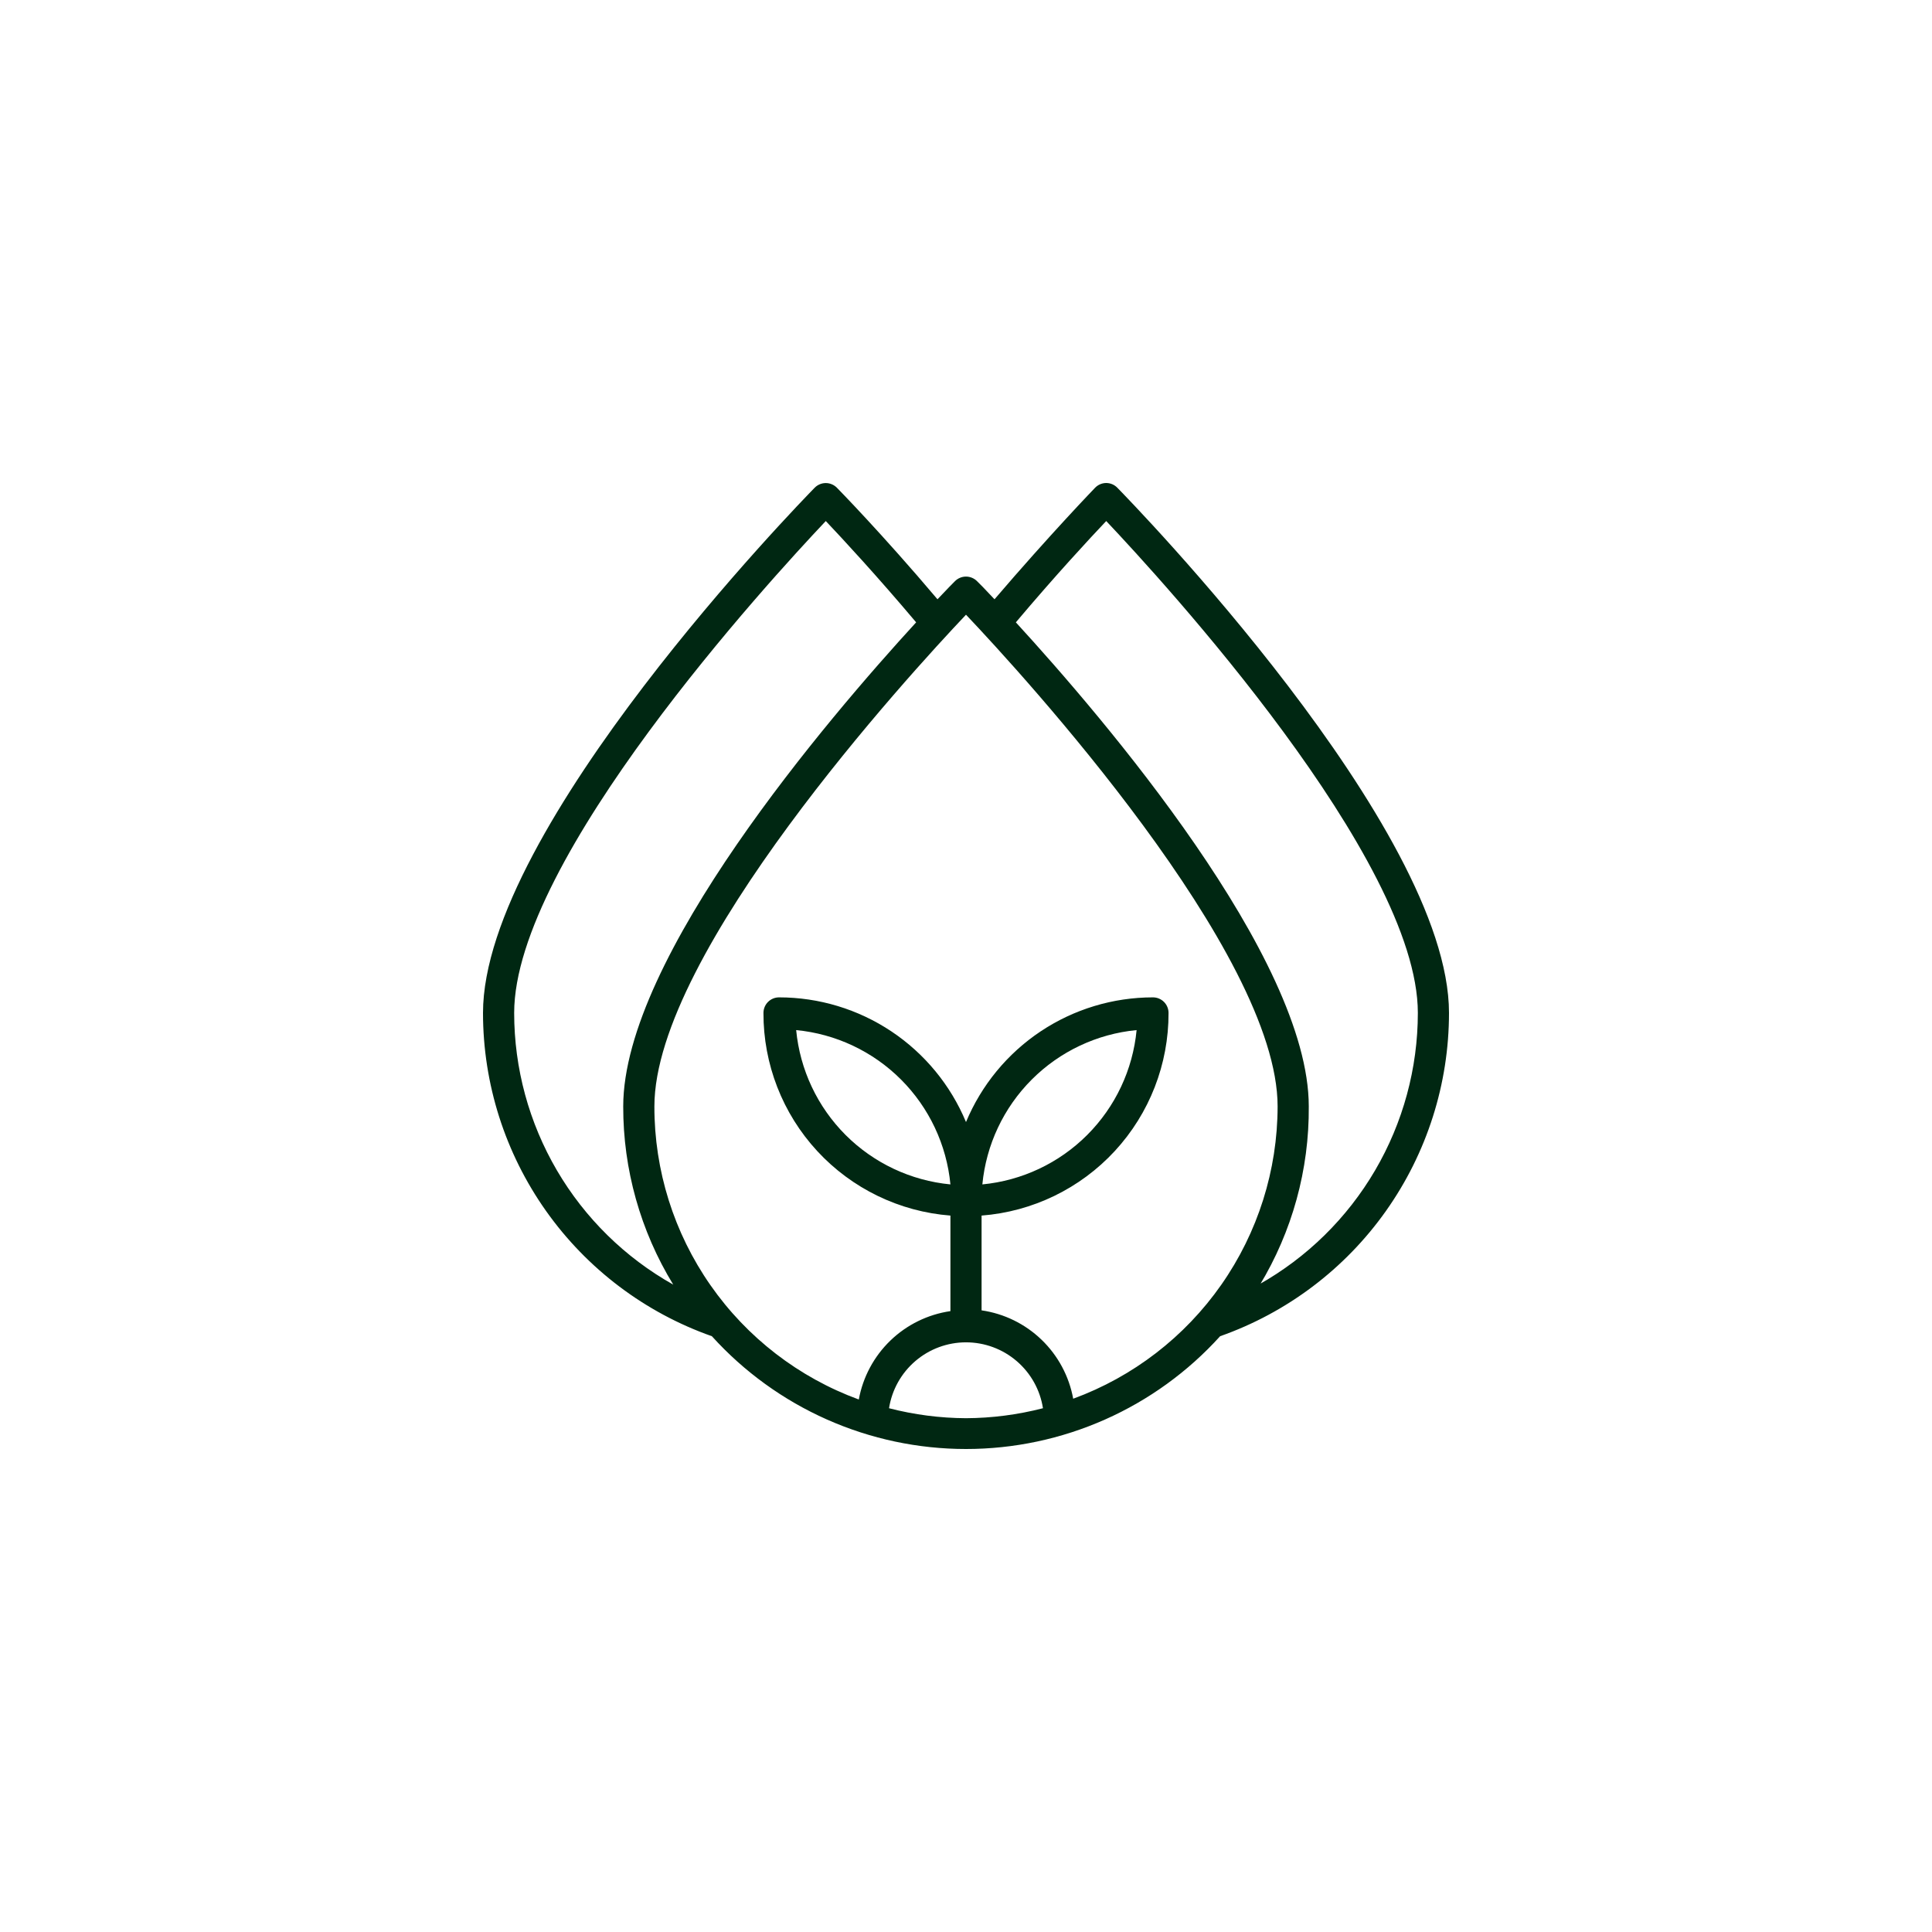 <?xml version="1.0" encoding="UTF-8"?> <svg xmlns="http://www.w3.org/2000/svg" width="128" height="128" viewBox="0 0 128 128" fill="none"><path d="M73.29 32C73.154 32.001 73.019 32.028 72.893 32.081C72.767 32.135 72.653 32.212 72.557 32.31C72.557 32.31 69.564 35.408 65.889 39.704C65.259 39.032 64.857 38.619 64.733 38.506C64.637 38.409 64.523 38.332 64.397 38.28C64.271 38.227 64.136 38.2 64 38.2C63.864 38.2 63.729 38.227 63.603 38.28C63.477 38.332 63.363 38.409 63.267 38.506C63.154 38.619 62.741 39.032 62.111 39.704C58.436 35.356 55.474 32.341 55.443 32.31C55.347 32.213 55.232 32.136 55.107 32.084C54.981 32.031 54.846 32.004 54.71 32.004C54.573 32.004 54.438 32.031 54.313 32.084C54.187 32.136 54.073 32.213 53.977 32.31C53.079 33.229 32 54.853 32 67.111C32.002 71.811 33.462 76.395 36.178 80.231C38.894 84.067 42.732 86.966 47.164 88.528C49.293 90.881 51.891 92.761 54.791 94.048C57.691 95.335 60.828 96 64 96C67.172 96 70.309 95.335 73.209 94.048C76.109 92.761 78.707 90.881 80.836 88.528C85.268 86.966 89.106 84.067 91.822 80.231C94.538 76.395 95.998 71.811 96 67.111C96 54.853 74.921 33.229 74.023 32.31C73.928 32.212 73.814 32.135 73.688 32.081C73.562 32.028 73.427 32.001 73.29 32ZM34.065 67.111C34.065 56.908 50.952 38.495 54.71 34.52C55.825 35.697 58.085 38.134 60.697 41.232C54.885 47.572 41.29 63.455 41.29 73.306C41.283 77.472 42.43 81.557 44.604 85.11C41.408 83.315 38.748 80.702 36.896 77.539C35.044 74.376 34.066 70.776 34.065 67.111ZM64 93.96C62.279 93.951 60.567 93.729 58.901 93.299C59.091 92.082 59.709 90.974 60.644 90.174C61.579 89.373 62.769 88.933 64 88.933C65.231 88.933 66.421 89.373 67.356 90.174C68.291 90.974 68.909 92.082 69.099 93.299C67.433 93.729 65.721 93.951 64 93.96ZM71.102 92.669C70.83 91.18 70.098 89.814 69.009 88.764C67.92 87.713 66.529 87.031 65.032 86.814V80.535C68.409 80.275 71.563 78.746 73.861 76.256C76.158 73.766 77.429 70.499 77.419 67.111C77.419 66.837 77.311 66.574 77.117 66.38C76.923 66.187 76.661 66.078 76.387 66.078C73.738 66.078 71.148 66.862 68.943 68.332C66.739 69.803 65.019 71.893 64 74.339C62.981 71.893 61.261 69.803 59.057 68.332C56.852 66.862 54.262 66.078 51.613 66.078C51.339 66.078 51.077 66.187 50.883 66.38C50.689 66.574 50.581 66.837 50.581 67.111C50.571 70.499 51.842 73.766 54.139 76.256C56.437 78.746 59.591 80.275 62.968 80.535V86.865C61.471 87.083 60.08 87.765 58.991 88.815C57.902 89.866 57.17 91.232 56.898 92.721C52.923 91.264 49.492 88.62 47.07 85.147C44.647 81.675 43.35 77.541 43.355 73.306C43.355 63.114 60.232 44.702 64 40.726C67.768 44.702 84.645 63.114 84.645 73.306C84.639 77.532 83.337 81.655 80.915 85.117C78.493 88.579 75.068 91.215 71.102 92.669ZM65.084 78.47C65.335 75.844 66.493 73.387 68.358 71.522C70.222 69.656 72.678 68.498 75.303 68.246C75.052 70.873 73.894 73.329 72.029 75.195C70.165 77.06 67.709 78.218 65.084 78.47ZM62.968 78.47C60.343 78.218 57.887 77.06 56.022 75.195C54.158 73.329 53 70.873 52.748 68.246C55.373 68.498 57.829 69.656 59.694 71.522C61.559 73.387 62.716 75.844 62.968 78.47ZM83.448 85.162C85.613 81.589 86.742 77.484 86.71 73.306C86.71 63.455 73.115 47.572 67.303 41.232C69.915 38.134 72.175 35.697 73.29 34.52C77.048 38.495 93.936 56.908 93.936 67.111C93.934 70.776 92.956 74.376 91.104 77.539C89.252 80.702 86.592 83.315 83.396 85.11L83.448 85.162Z" fill="#002712"></path></svg> 